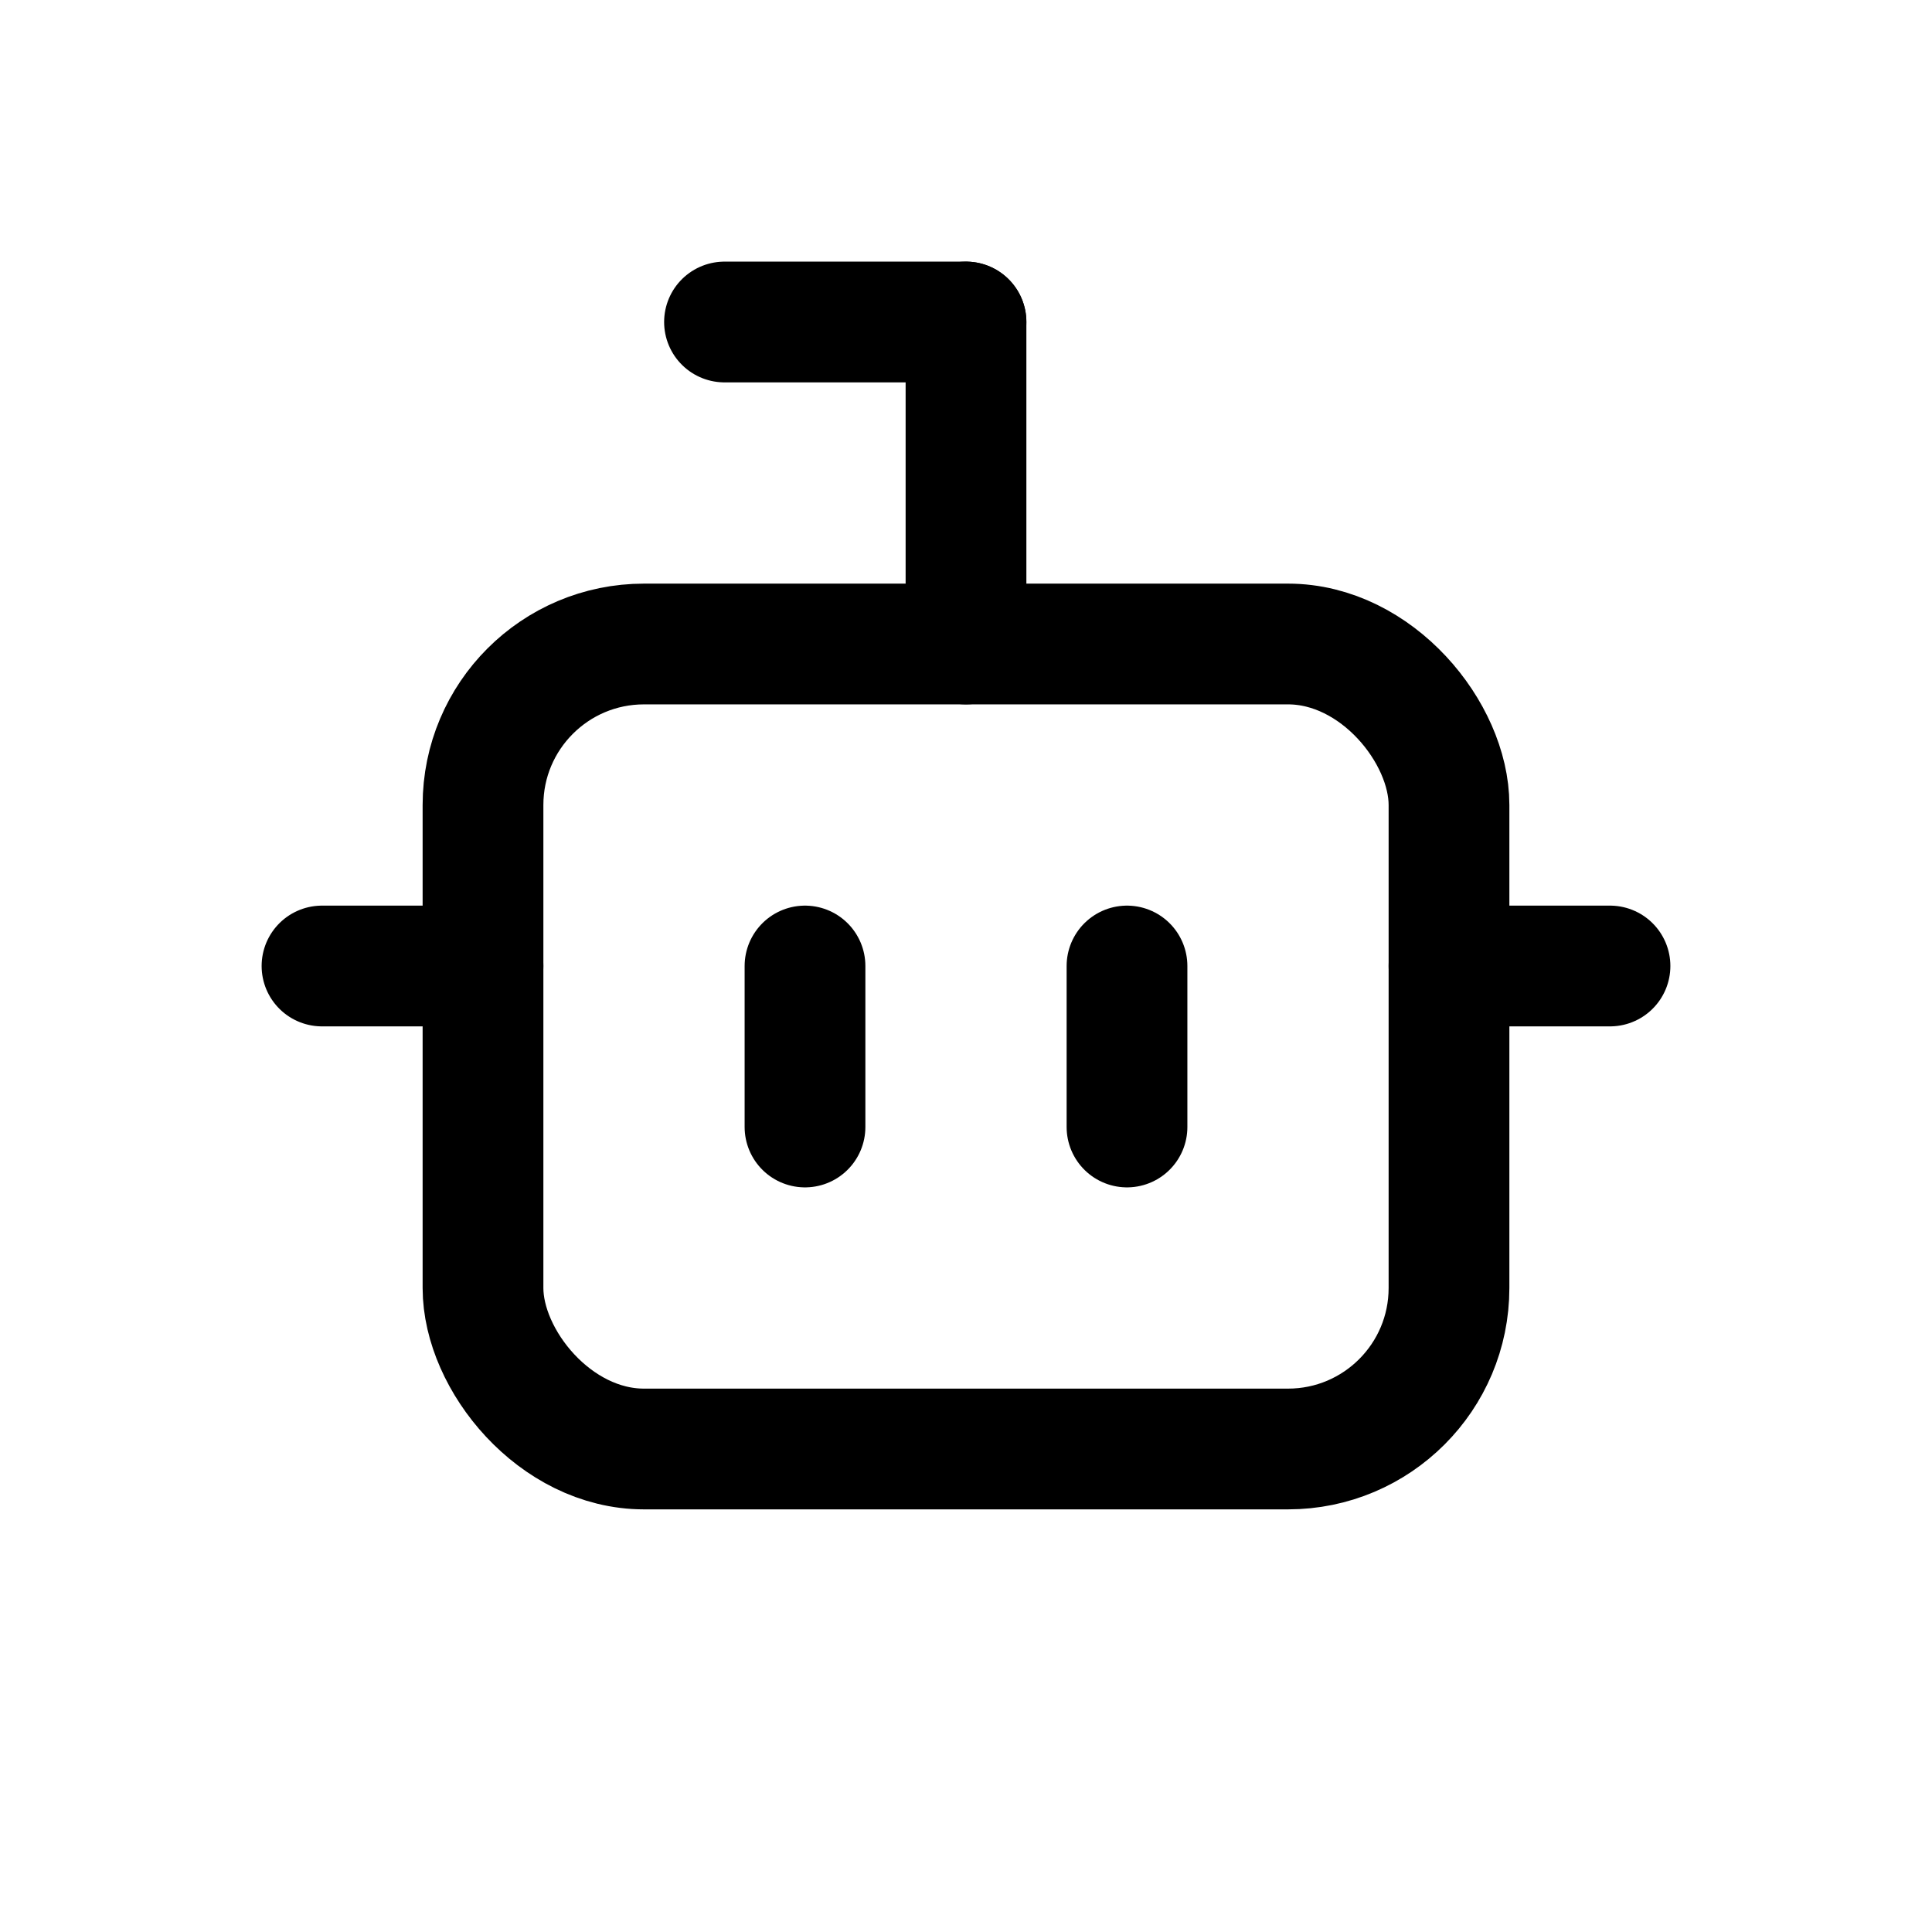 <svg xmlns="http://www.w3.org/2000/svg" viewBox="0 0 24 24" fill="none" stroke="currentColor" stroke-width="1.5" stroke-linecap="round" stroke-linejoin="round">
  <!-- Head -->
  <rect x="6" y="8" width="12" height="10" rx="2" ry="2" />
  
  <!-- Eyes (vertical lines) -->
  <line x1="10" y1="12" x2="10" y2="14" />
  <line x1="14" y1="12" x2="14" y2="14" />
  
  <!-- Ears / side knobs -->
  <line x1="4" y1="12" x2="6" y2="12" />
  <line x1="18" y1="12" x2="20" y2="12" />
  
  <!-- Bent antenna -->
  <line x1="12" y1="8" x2="12" y2="4" />
  <line x1="12" y1="4" x2="9" y2="4" />
</svg>
